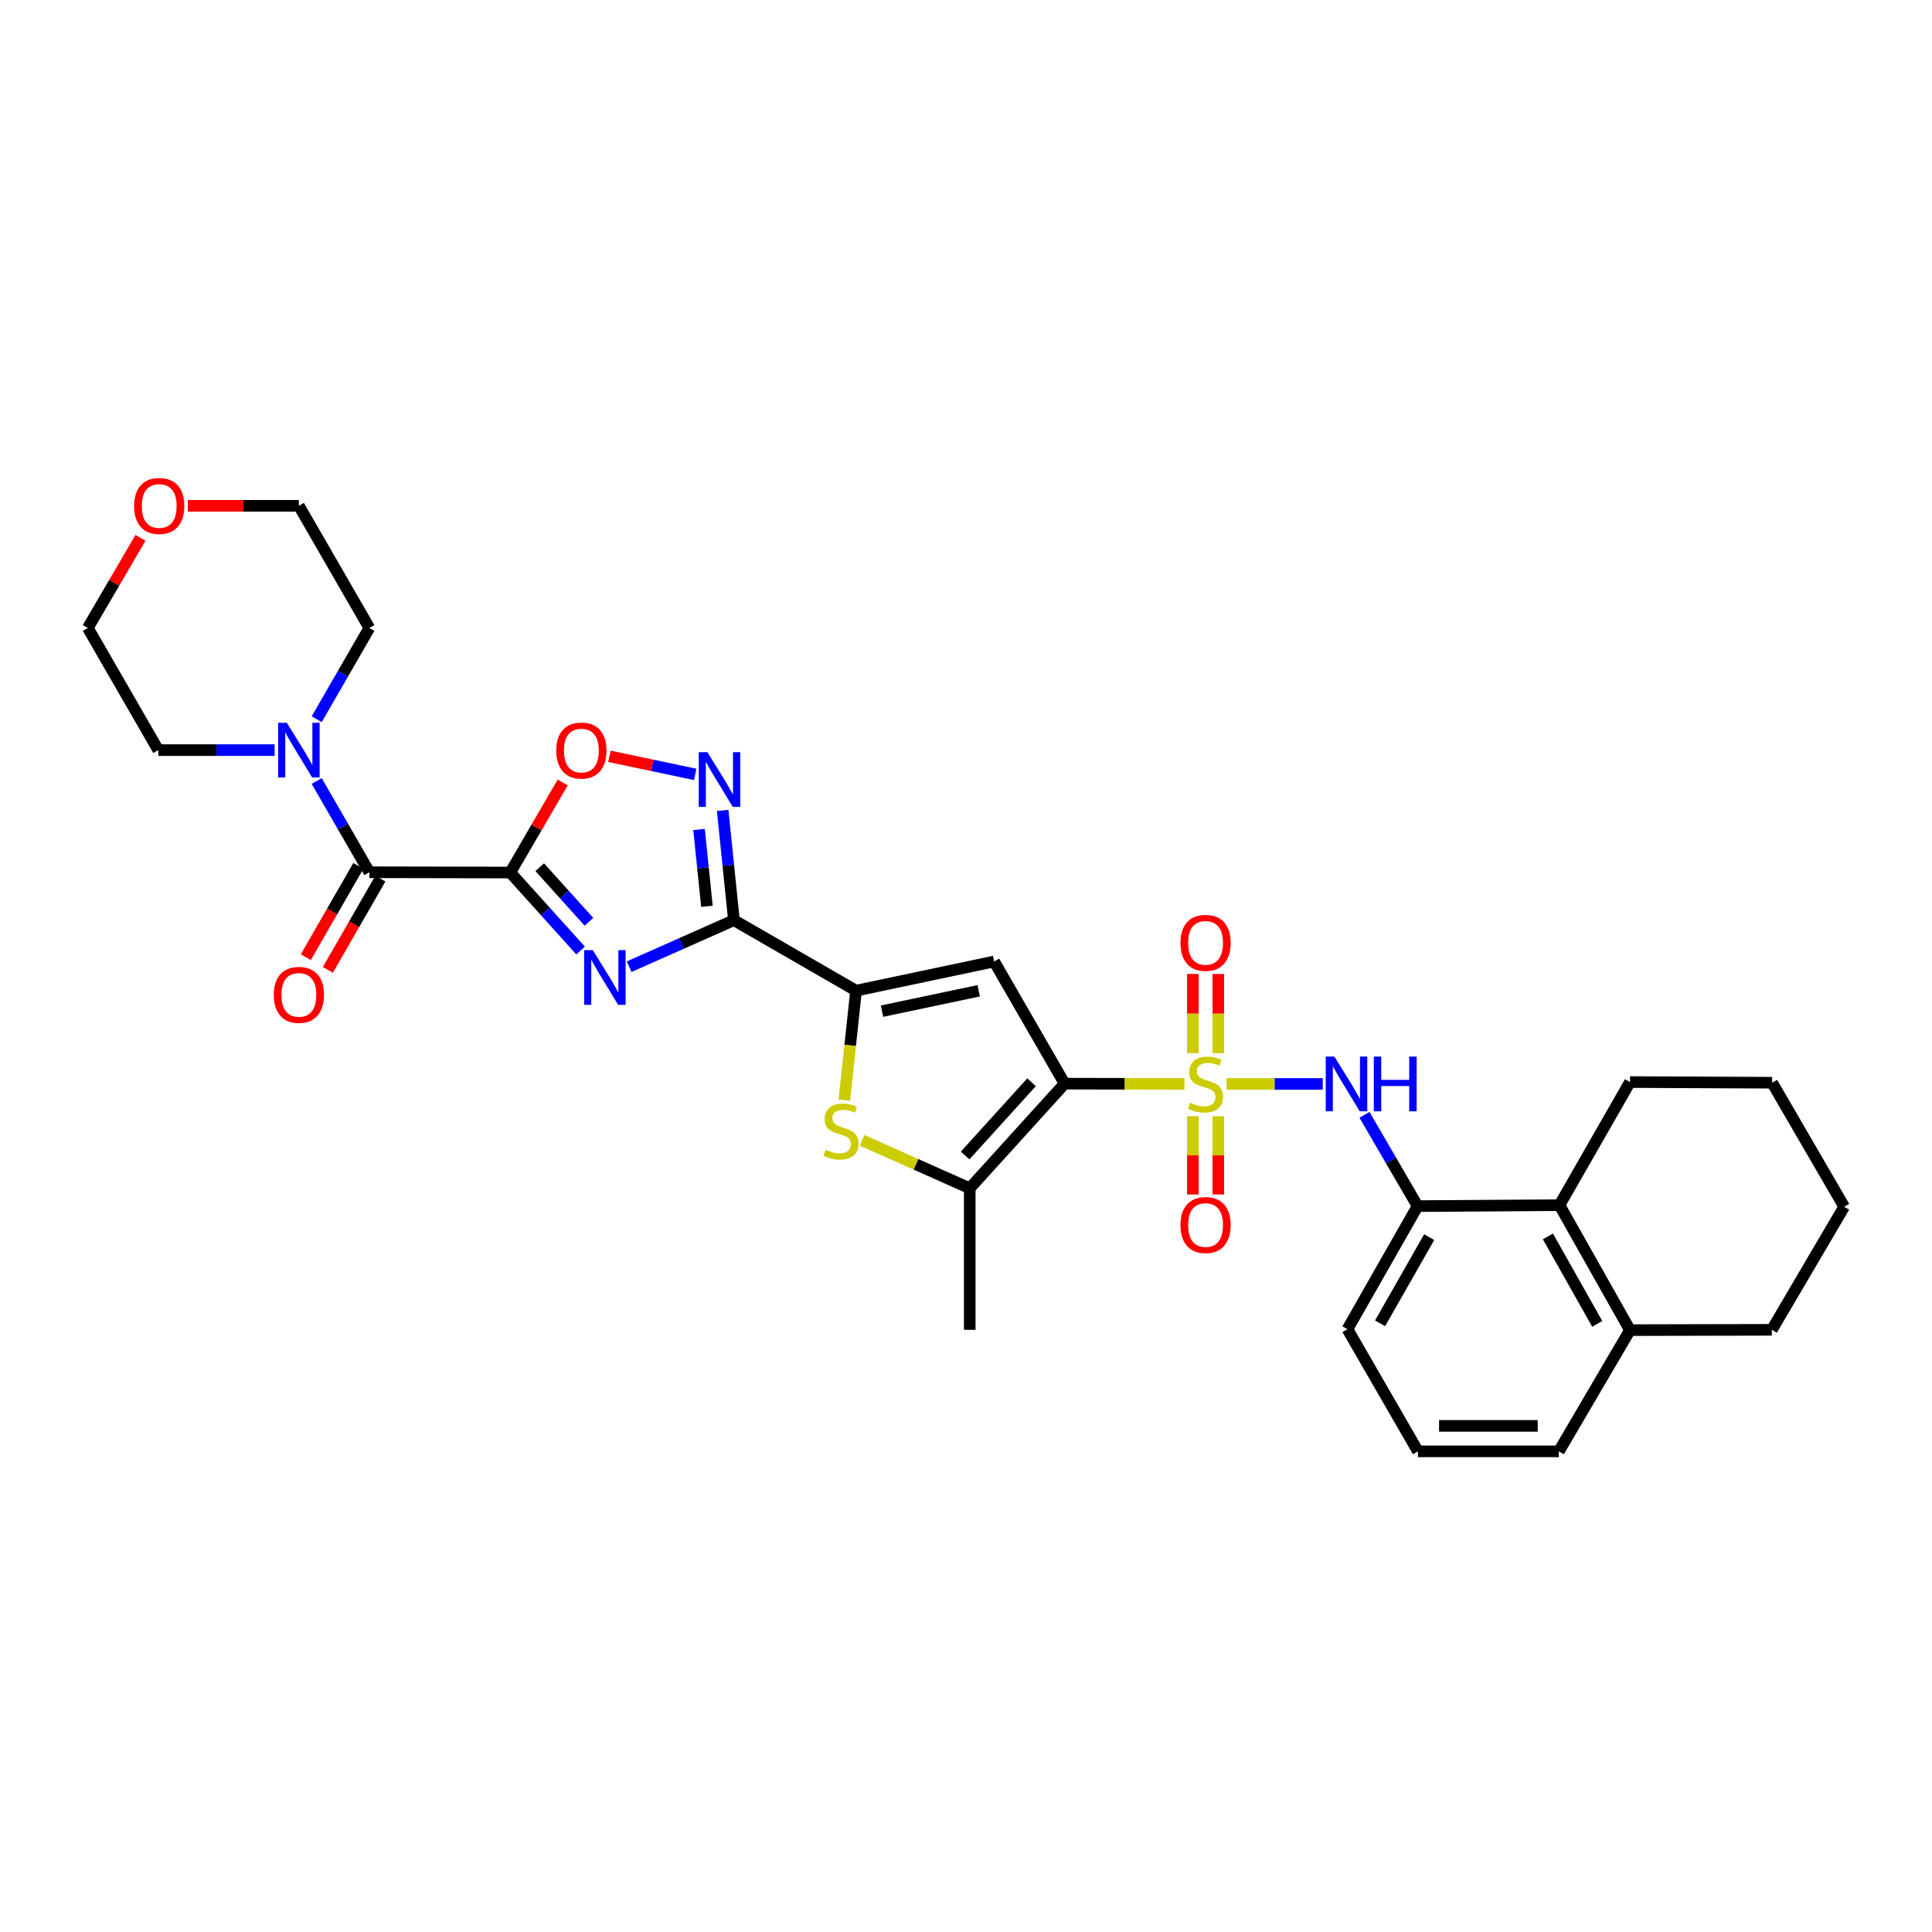 <?xml version='1.0' encoding='iso-8859-1'?>
<svg version='1.1' baseProfile='full'
              xmlns='http://www.w3.org/2000/svg'
                      xmlns:rdkit='http://www.rdkit.org/xml'
                      xmlns:xlink='http://www.w3.org/1999/xlink'
                  xml:space='preserve'
width='1000px' height='1000px' viewBox='0 0 1000 1000'>
<!-- END OF HEADER -->
<rect style='opacity:1.0;fill:#FFFFFF;stroke:none' width='1000' height='1000' x='0' y='0'> </rect>
<path class='bond-0' d='M 613.098,561.029 L 582.076,560.964' style='fill:none;fill-rule:evenodd;stroke:#CCCC00;stroke-width:6px;stroke-linecap:butt;stroke-linejoin:miter;stroke-opacity:1' />
<path class='bond-0' d='M 582.076,560.964 L 551.054,560.899' style='fill:none;fill-rule:evenodd;stroke:#000000;stroke-width:6px;stroke-linecap:butt;stroke-linejoin:miter;stroke-opacity:1' />
<path class='bond-10' d='M 634.906,561.052 L 659.779,561.052' style='fill:none;fill-rule:evenodd;stroke:#CCCC00;stroke-width:6px;stroke-linecap:butt;stroke-linejoin:miter;stroke-opacity:1' />
<path class='bond-10' d='M 659.779,561.052 L 684.652,561.052' style='fill:none;fill-rule:evenodd;stroke:#0000FF;stroke-width:6px;stroke-linecap:butt;stroke-linejoin:miter;stroke-opacity:1' />
<path class='bond-14' d='M 617.418,577.756 L 617.418,598.012' style='fill:none;fill-rule:evenodd;stroke:#CCCC00;stroke-width:6px;stroke-linecap:butt;stroke-linejoin:miter;stroke-opacity:1' />
<path class='bond-14' d='M 617.418,598.012 L 617.418,618.267' style='fill:none;fill-rule:evenodd;stroke:#FF0000;stroke-width:6px;stroke-linecap:butt;stroke-linejoin:miter;stroke-opacity:1' />
<path class='bond-14' d='M 630.586,577.756 L 630.586,598.012' style='fill:none;fill-rule:evenodd;stroke:#CCCC00;stroke-width:6px;stroke-linecap:butt;stroke-linejoin:miter;stroke-opacity:1' />
<path class='bond-14' d='M 630.586,598.012 L 630.586,618.267' style='fill:none;fill-rule:evenodd;stroke:#FF0000;stroke-width:6px;stroke-linecap:butt;stroke-linejoin:miter;stroke-opacity:1' />
<path class='bond-15' d='M 630.586,545.104 L 630.586,524.618' style='fill:none;fill-rule:evenodd;stroke:#CCCC00;stroke-width:6px;stroke-linecap:butt;stroke-linejoin:miter;stroke-opacity:1' />
<path class='bond-15' d='M 630.586,524.618 L 630.586,504.132' style='fill:none;fill-rule:evenodd;stroke:#FF0000;stroke-width:6px;stroke-linecap:butt;stroke-linejoin:miter;stroke-opacity:1' />
<path class='bond-15' d='M 617.418,545.104 L 617.418,524.618' style='fill:none;fill-rule:evenodd;stroke:#CCCC00;stroke-width:6px;stroke-linecap:butt;stroke-linejoin:miter;stroke-opacity:1' />
<path class='bond-15' d='M 617.418,524.618 L 617.418,504.132' style='fill:none;fill-rule:evenodd;stroke:#FF0000;stroke-width:6px;stroke-linecap:butt;stroke-linejoin:miter;stroke-opacity:1' />
<path class='bond-4' d='M 551.054,560.899 L 514.572,497.672' style='fill:none;fill-rule:evenodd;stroke:#000000;stroke-width:6px;stroke-linecap:butt;stroke-linejoin:miter;stroke-opacity:1' />
<path class='bond-6' d='M 551.054,560.899 L 501.931,615.047' style='fill:none;fill-rule:evenodd;stroke:#000000;stroke-width:6px;stroke-linecap:butt;stroke-linejoin:miter;stroke-opacity:1' />
<path class='bond-6' d='M 533.933,560.173 L 499.547,598.077' style='fill:none;fill-rule:evenodd;stroke:#000000;stroke-width:6px;stroke-linecap:butt;stroke-linejoin:miter;stroke-opacity:1' />
<path class='bond-1' d='M 264.117,451.622 L 282.317,471.81' style='fill:none;fill-rule:evenodd;stroke:#000000;stroke-width:6px;stroke-linecap:butt;stroke-linejoin:miter;stroke-opacity:1' />
<path class='bond-1' d='M 282.317,471.81 L 300.518,491.998' style='fill:none;fill-rule:evenodd;stroke:#0000FF;stroke-width:6px;stroke-linecap:butt;stroke-linejoin:miter;stroke-opacity:1' />
<path class='bond-1' d='M 279.357,448.861 L 292.097,462.993' style='fill:none;fill-rule:evenodd;stroke:#000000;stroke-width:6px;stroke-linecap:butt;stroke-linejoin:miter;stroke-opacity:1' />
<path class='bond-1' d='M 292.097,462.993 L 304.837,477.124' style='fill:none;fill-rule:evenodd;stroke:#0000FF;stroke-width:6px;stroke-linecap:butt;stroke-linejoin:miter;stroke-opacity:1' />
<path class='bond-9' d='M 264.117,451.622 L 191.176,451.483' style='fill:none;fill-rule:evenodd;stroke:#000000;stroke-width:6px;stroke-linecap:butt;stroke-linejoin:miter;stroke-opacity:1' />
<path class='bond-35' d='M 264.117,451.622 L 277.69,428.311' style='fill:none;fill-rule:evenodd;stroke:#000000;stroke-width:6px;stroke-linecap:butt;stroke-linejoin:miter;stroke-opacity:1' />
<path class='bond-35' d='M 277.69,428.311 L 291.262,404.999' style='fill:none;fill-rule:evenodd;stroke:#FF0000;stroke-width:6px;stroke-linecap:butt;stroke-linejoin:miter;stroke-opacity:1' />
<path class='bond-2' d='M 325.653,500.358 L 352.764,488.32' style='fill:none;fill-rule:evenodd;stroke:#0000FF;stroke-width:6px;stroke-linecap:butt;stroke-linejoin:miter;stroke-opacity:1' />
<path class='bond-2' d='M 352.764,488.32 L 379.875,476.282' style='fill:none;fill-rule:evenodd;stroke:#000000;stroke-width:6px;stroke-linecap:butt;stroke-linejoin:miter;stroke-opacity:1' />
<path class='bond-3' d='M 379.875,476.282 L 443.094,512.756' style='fill:none;fill-rule:evenodd;stroke:#000000;stroke-width:6px;stroke-linecap:butt;stroke-linejoin:miter;stroke-opacity:1' />
<path class='bond-8' d='M 379.875,476.282 L 376.964,447.876' style='fill:none;fill-rule:evenodd;stroke:#000000;stroke-width:6px;stroke-linecap:butt;stroke-linejoin:miter;stroke-opacity:1' />
<path class='bond-8' d='M 376.964,447.876 L 374.052,419.47' style='fill:none;fill-rule:evenodd;stroke:#0000FF;stroke-width:6px;stroke-linecap:butt;stroke-linejoin:miter;stroke-opacity:1' />
<path class='bond-8' d='M 365.903,469.103 L 363.865,449.218' style='fill:none;fill-rule:evenodd;stroke:#000000;stroke-width:6px;stroke-linecap:butt;stroke-linejoin:miter;stroke-opacity:1' />
<path class='bond-8' d='M 363.865,449.218 L 361.827,429.334' style='fill:none;fill-rule:evenodd;stroke:#0000FF;stroke-width:6px;stroke-linecap:butt;stroke-linejoin:miter;stroke-opacity:1' />
<path class='bond-5' d='M 514.572,497.672 L 443.094,512.756' style='fill:none;fill-rule:evenodd;stroke:#000000;stroke-width:6px;stroke-linecap:butt;stroke-linejoin:miter;stroke-opacity:1' />
<path class='bond-5' d='M 506.569,512.819 L 456.535,523.378' style='fill:none;fill-rule:evenodd;stroke:#000000;stroke-width:6px;stroke-linecap:butt;stroke-linejoin:miter;stroke-opacity:1' />
<path class='bond-32' d='M 443.094,512.756 L 440.057,541.093' style='fill:none;fill-rule:evenodd;stroke:#000000;stroke-width:6px;stroke-linecap:butt;stroke-linejoin:miter;stroke-opacity:1' />
<path class='bond-32' d='M 440.057,541.093 L 437.02,569.43' style='fill:none;fill-rule:evenodd;stroke:#CCCC00;stroke-width:6px;stroke-linecap:butt;stroke-linejoin:miter;stroke-opacity:1' />
<path class='bond-7' d='M 501.931,615.047 L 474.073,602.639' style='fill:none;fill-rule:evenodd;stroke:#000000;stroke-width:6px;stroke-linecap:butt;stroke-linejoin:miter;stroke-opacity:1' />
<path class='bond-7' d='M 474.073,602.639 L 446.214,590.232' style='fill:none;fill-rule:evenodd;stroke:#CCCC00;stroke-width:6px;stroke-linecap:butt;stroke-linejoin:miter;stroke-opacity:1' />
<path class='bond-20' d='M 501.931,615.047 L 501.931,688.31' style='fill:none;fill-rule:evenodd;stroke:#000000;stroke-width:6px;stroke-linecap:butt;stroke-linejoin:miter;stroke-opacity:1' />
<path class='bond-11' d='M 359.847,400.831 L 337.636,396.15' style='fill:none;fill-rule:evenodd;stroke:#0000FF;stroke-width:6px;stroke-linecap:butt;stroke-linejoin:miter;stroke-opacity:1' />
<path class='bond-11' d='M 337.636,396.15 L 315.426,391.468' style='fill:none;fill-rule:evenodd;stroke:#FF0000;stroke-width:6px;stroke-linecap:butt;stroke-linejoin:miter;stroke-opacity:1' />
<path class='bond-12' d='M 191.176,451.483 L 177.55,427.862' style='fill:none;fill-rule:evenodd;stroke:#000000;stroke-width:6px;stroke-linecap:butt;stroke-linejoin:miter;stroke-opacity:1' />
<path class='bond-12' d='M 177.55,427.862 L 163.923,404.242' style='fill:none;fill-rule:evenodd;stroke:#0000FF;stroke-width:6px;stroke-linecap:butt;stroke-linejoin:miter;stroke-opacity:1' />
<path class='bond-17' d='M 185.47,448.199 L 171.879,471.815' style='fill:none;fill-rule:evenodd;stroke:#000000;stroke-width:6px;stroke-linecap:butt;stroke-linejoin:miter;stroke-opacity:1' />
<path class='bond-17' d='M 171.879,471.815 L 158.288,495.431' style='fill:none;fill-rule:evenodd;stroke:#FF0000;stroke-width:6px;stroke-linecap:butt;stroke-linejoin:miter;stroke-opacity:1' />
<path class='bond-17' d='M 196.882,454.767 L 183.292,478.383' style='fill:none;fill-rule:evenodd;stroke:#000000;stroke-width:6px;stroke-linecap:butt;stroke-linejoin:miter;stroke-opacity:1' />
<path class='bond-17' d='M 183.292,478.383 L 169.701,501.999' style='fill:none;fill-rule:evenodd;stroke:#FF0000;stroke-width:6px;stroke-linecap:butt;stroke-linejoin:miter;stroke-opacity:1' />
<path class='bond-13' d='M 706.25,577.041 L 719.999,600.66' style='fill:none;fill-rule:evenodd;stroke:#0000FF;stroke-width:6px;stroke-linecap:butt;stroke-linejoin:miter;stroke-opacity:1' />
<path class='bond-13' d='M 719.999,600.66 L 733.747,624.279' style='fill:none;fill-rule:evenodd;stroke:#000000;stroke-width:6px;stroke-linecap:butt;stroke-linejoin:miter;stroke-opacity:1' />
<path class='bond-21' d='M 163.923,372.272 L 177.55,348.651' style='fill:none;fill-rule:evenodd;stroke:#0000FF;stroke-width:6px;stroke-linecap:butt;stroke-linejoin:miter;stroke-opacity:1' />
<path class='bond-21' d='M 177.55,348.651 L 191.176,325.03' style='fill:none;fill-rule:evenodd;stroke:#000000;stroke-width:6px;stroke-linecap:butt;stroke-linejoin:miter;stroke-opacity:1' />
<path class='bond-22' d='M 142.142,388.257 L 112.036,388.257' style='fill:none;fill-rule:evenodd;stroke:#0000FF;stroke-width:6px;stroke-linecap:butt;stroke-linejoin:miter;stroke-opacity:1' />
<path class='bond-22' d='M 112.036,388.257 L 81.929,388.257' style='fill:none;fill-rule:evenodd;stroke:#000000;stroke-width:6px;stroke-linecap:butt;stroke-linejoin:miter;stroke-opacity:1' />
<path class='bond-16' d='M 733.747,624.279 L 807.185,623.781' style='fill:none;fill-rule:evenodd;stroke:#000000;stroke-width:6px;stroke-linecap:butt;stroke-linejoin:miter;stroke-opacity:1' />
<path class='bond-23' d='M 733.747,624.279 L 697.441,687.988' style='fill:none;fill-rule:evenodd;stroke:#000000;stroke-width:6px;stroke-linecap:butt;stroke-linejoin:miter;stroke-opacity:1' />
<path class='bond-23' d='M 739.741,640.355 L 714.327,684.951' style='fill:none;fill-rule:evenodd;stroke:#000000;stroke-width:6px;stroke-linecap:butt;stroke-linejoin:miter;stroke-opacity:1' />
<path class='bond-18' d='M 807.185,623.781 L 843.667,688.471' style='fill:none;fill-rule:evenodd;stroke:#000000;stroke-width:6px;stroke-linecap:butt;stroke-linejoin:miter;stroke-opacity:1' />
<path class='bond-18' d='M 801.188,639.953 L 826.725,685.235' style='fill:none;fill-rule:evenodd;stroke:#000000;stroke-width:6px;stroke-linecap:butt;stroke-linejoin:miter;stroke-opacity:1' />
<path class='bond-25' d='M 807.185,623.781 L 843.667,560.072' style='fill:none;fill-rule:evenodd;stroke:#000000;stroke-width:6px;stroke-linecap:butt;stroke-linejoin:miter;stroke-opacity:1' />
<path class='bond-29' d='M 843.667,688.471 L 917.106,688.31' style='fill:none;fill-rule:evenodd;stroke:#000000;stroke-width:6px;stroke-linecap:butt;stroke-linejoin:miter;stroke-opacity:1' />
<path class='bond-33' d='M 843.667,688.471 L 806.864,751.214' style='fill:none;fill-rule:evenodd;stroke:#000000;stroke-width:6px;stroke-linecap:butt;stroke-linejoin:miter;stroke-opacity:1' />
<path class='bond-19' d='M 72.714,278.395 L 59.084,301.713' style='fill:none;fill-rule:evenodd;stroke:#FF0000;stroke-width:6px;stroke-linecap:butt;stroke-linejoin:miter;stroke-opacity:1' />
<path class='bond-19' d='M 59.084,301.713 L 45.455,325.03' style='fill:none;fill-rule:evenodd;stroke:#000000;stroke-width:6px;stroke-linecap:butt;stroke-linejoin:miter;stroke-opacity:1' />
<path class='bond-36' d='M 97.219,261.804 L 125.96,261.804' style='fill:none;fill-rule:evenodd;stroke:#FF0000;stroke-width:6px;stroke-linecap:butt;stroke-linejoin:miter;stroke-opacity:1' />
<path class='bond-36' d='M 125.96,261.804 L 154.702,261.804' style='fill:none;fill-rule:evenodd;stroke:#000000;stroke-width:6px;stroke-linecap:butt;stroke-linejoin:miter;stroke-opacity:1' />
<path class='bond-27' d='M 191.176,325.03 L 154.702,261.804' style='fill:none;fill-rule:evenodd;stroke:#000000;stroke-width:6px;stroke-linecap:butt;stroke-linejoin:miter;stroke-opacity:1' />
<path class='bond-28' d='M 81.929,388.257 L 45.455,325.03' style='fill:none;fill-rule:evenodd;stroke:#000000;stroke-width:6px;stroke-linecap:butt;stroke-linejoin:miter;stroke-opacity:1' />
<path class='bond-24' d='M 697.441,687.988 L 733.922,751.214' style='fill:none;fill-rule:evenodd;stroke:#000000;stroke-width:6px;stroke-linecap:butt;stroke-linejoin:miter;stroke-opacity:1' />
<path class='bond-26' d='M 733.922,751.214 L 806.864,751.214' style='fill:none;fill-rule:evenodd;stroke:#000000;stroke-width:6px;stroke-linecap:butt;stroke-linejoin:miter;stroke-opacity:1' />
<path class='bond-26' d='M 744.864,738.047 L 795.922,738.047' style='fill:none;fill-rule:evenodd;stroke:#000000;stroke-width:6px;stroke-linecap:butt;stroke-linejoin:miter;stroke-opacity:1' />
<path class='bond-30' d='M 843.667,560.072 L 917.259,560.416' style='fill:none;fill-rule:evenodd;stroke:#000000;stroke-width:6px;stroke-linecap:butt;stroke-linejoin:miter;stroke-opacity:1' />
<path class='bond-34' d='M 917.106,688.31 L 954.545,624.608' style='fill:none;fill-rule:evenodd;stroke:#000000;stroke-width:6px;stroke-linecap:butt;stroke-linejoin:miter;stroke-opacity:1' />
<path class='bond-31' d='M 917.259,560.416 L 954.545,624.608' style='fill:none;fill-rule:evenodd;stroke:#000000;stroke-width:6px;stroke-linecap:butt;stroke-linejoin:miter;stroke-opacity:1' />
<path  class='atom-0' d='M 616.002 570.772
Q 616.322 570.892, 617.642 571.452
Q 618.962 572.012, 620.402 572.372
Q 621.882 572.692, 623.322 572.692
Q 626.002 572.692, 627.562 571.412
Q 629.122 570.092, 629.122 567.812
Q 629.122 566.252, 628.322 565.292
Q 627.562 564.332, 626.362 563.812
Q 625.162 563.292, 623.162 562.692
Q 620.642 561.932, 619.122 561.212
Q 617.642 560.492, 616.562 558.972
Q 615.522 557.452, 615.522 554.892
Q 615.522 551.332, 617.922 549.132
Q 620.362 546.932, 625.162 546.932
Q 628.442 546.932, 632.162 548.492
L 631.242 551.572
Q 627.842 550.172, 625.282 550.172
Q 622.522 550.172, 621.002 551.332
Q 619.482 552.452, 619.522 554.412
Q 619.522 555.932, 620.282 556.852
Q 621.082 557.772, 622.202 558.292
Q 623.362 558.812, 625.282 559.412
Q 627.842 560.212, 629.362 561.012
Q 630.882 561.812, 631.962 563.452
Q 633.082 565.052, 633.082 567.812
Q 633.082 571.732, 630.442 573.852
Q 627.842 575.932, 623.482 575.932
Q 620.962 575.932, 619.042 575.372
Q 617.162 574.852, 614.922 573.932
L 616.002 570.772
' fill='#CCCC00'/>
<path  class='atom-3' d='M 306.826 491.778
L 316.106 506.778
Q 317.026 508.258, 318.506 510.938
Q 319.986 513.618, 320.066 513.778
L 320.066 491.778
L 323.826 491.778
L 323.826 520.098
L 319.946 520.098
L 309.986 503.698
Q 308.826 501.778, 307.586 499.578
Q 306.386 497.378, 306.026 496.698
L 306.026 520.098
L 302.346 520.098
L 302.346 491.778
L 306.826 491.778
' fill='#0000FF'/>
<path  class='atom-8' d='M 427.311 595.096
Q 427.631 595.216, 428.951 595.776
Q 430.271 596.336, 431.711 596.696
Q 433.191 597.016, 434.631 597.016
Q 437.311 597.016, 438.871 595.736
Q 440.431 594.416, 440.431 592.136
Q 440.431 590.576, 439.631 589.616
Q 438.871 588.656, 437.671 588.136
Q 436.471 587.616, 434.471 587.016
Q 431.951 586.256, 430.431 585.536
Q 428.951 584.816, 427.871 583.296
Q 426.831 581.776, 426.831 579.216
Q 426.831 575.656, 429.231 573.456
Q 431.671 571.256, 436.471 571.256
Q 439.751 571.256, 443.471 572.816
L 442.551 575.896
Q 439.151 574.496, 436.591 574.496
Q 433.831 574.496, 432.311 575.656
Q 430.791 576.776, 430.831 578.736
Q 430.831 580.256, 431.591 581.176
Q 432.391 582.096, 433.511 582.616
Q 434.671 583.136, 436.591 583.736
Q 439.151 584.536, 440.671 585.336
Q 442.191 586.136, 443.271 587.776
Q 444.391 589.376, 444.391 592.136
Q 444.391 596.056, 441.751 598.176
Q 439.151 600.256, 434.791 600.256
Q 432.271 600.256, 430.351 599.696
Q 428.471 599.176, 426.231 598.256
L 427.311 595.096
' fill='#CCCC00'/>
<path  class='atom-9' d='M 366.153 389.32
L 375.433 404.32
Q 376.353 405.8, 377.833 408.48
Q 379.313 411.16, 379.393 411.32
L 379.393 389.32
L 383.153 389.32
L 383.153 417.64
L 379.273 417.64
L 369.313 401.24
Q 368.153 399.32, 366.913 397.12
Q 365.713 394.92, 365.353 394.24
L 365.353 417.64
L 361.673 417.64
L 361.673 389.32
L 366.153 389.32
' fill='#0000FF'/>
<path  class='atom-11' d='M 690.683 546.892
L 699.963 561.892
Q 700.883 563.372, 702.363 566.052
Q 703.843 568.732, 703.923 568.892
L 703.923 546.892
L 707.683 546.892
L 707.683 575.212
L 703.803 575.212
L 693.843 558.812
Q 692.683 556.892, 691.443 554.692
Q 690.243 552.492, 689.883 551.812
L 689.883 575.212
L 686.203 575.212
L 686.203 546.892
L 690.683 546.892
' fill='#0000FF'/>
<path  class='atom-11' d='M 711.083 546.892
L 714.923 546.892
L 714.923 558.932
L 729.403 558.932
L 729.403 546.892
L 733.243 546.892
L 733.243 575.212
L 729.403 575.212
L 729.403 562.132
L 714.923 562.132
L 714.923 575.212
L 711.083 575.212
L 711.083 546.892
' fill='#0000FF'/>
<path  class='atom-12' d='M 287.921 388.49
Q 287.921 381.69, 291.281 377.89
Q 294.641 374.09, 300.921 374.09
Q 307.201 374.09, 310.561 377.89
Q 313.921 381.69, 313.921 388.49
Q 313.921 395.37, 310.521 399.29
Q 307.121 403.17, 300.921 403.17
Q 294.681 403.17, 291.281 399.29
Q 287.921 395.41, 287.921 388.49
M 300.921 399.97
Q 305.241 399.97, 307.561 397.09
Q 309.921 394.17, 309.921 388.49
Q 309.921 382.93, 307.561 380.13
Q 305.241 377.29, 300.921 377.29
Q 296.601 377.29, 294.241 380.09
Q 291.921 382.89, 291.921 388.49
Q 291.921 394.21, 294.241 397.09
Q 296.601 399.97, 300.921 399.97
' fill='#FF0000'/>
<path  class='atom-13' d='M 148.442 374.097
L 157.722 389.097
Q 158.642 390.577, 160.122 393.257
Q 161.602 395.937, 161.682 396.097
L 161.682 374.097
L 165.442 374.097
L 165.442 402.417
L 161.562 402.417
L 151.602 386.017
Q 150.442 384.097, 149.202 381.897
Q 148.002 379.697, 147.642 379.017
L 147.642 402.417
L 143.962 402.417
L 143.962 374.097
L 148.442 374.097
' fill='#0000FF'/>
<path  class='atom-15' d='M 611.002 634.073
Q 611.002 627.273, 614.362 623.473
Q 617.722 619.673, 624.002 619.673
Q 630.282 619.673, 633.642 623.473
Q 637.002 627.273, 637.002 634.073
Q 637.002 640.953, 633.602 644.873
Q 630.202 648.753, 624.002 648.753
Q 617.762 648.753, 614.362 644.873
Q 611.002 640.993, 611.002 634.073
M 624.002 645.553
Q 628.322 645.553, 630.642 642.673
Q 633.002 639.753, 633.002 634.073
Q 633.002 628.513, 630.642 625.713
Q 628.322 622.873, 624.002 622.873
Q 619.682 622.873, 617.322 625.673
Q 615.002 628.473, 615.002 634.073
Q 615.002 639.793, 617.322 642.673
Q 619.682 645.553, 624.002 645.553
' fill='#FF0000'/>
<path  class='atom-16' d='M 611.002 488.023
Q 611.002 481.223, 614.362 477.423
Q 617.722 473.623, 624.002 473.623
Q 630.282 473.623, 633.642 477.423
Q 637.002 481.223, 637.002 488.023
Q 637.002 494.903, 633.602 498.823
Q 630.202 502.703, 624.002 502.703
Q 617.762 502.703, 614.362 498.823
Q 611.002 494.943, 611.002 488.023
M 624.002 499.503
Q 628.322 499.503, 630.642 496.623
Q 633.002 493.703, 633.002 488.023
Q 633.002 482.463, 630.642 479.663
Q 628.322 476.823, 624.002 476.823
Q 619.682 476.823, 617.322 479.623
Q 615.002 482.423, 615.002 488.023
Q 615.002 493.743, 617.322 496.623
Q 619.682 499.503, 624.002 499.503
' fill='#FF0000'/>
<path  class='atom-18' d='M 141.702 514.943
Q 141.702 508.143, 145.062 504.343
Q 148.422 500.543, 154.702 500.543
Q 160.982 500.543, 164.342 504.343
Q 167.702 508.143, 167.702 514.943
Q 167.702 521.823, 164.302 525.743
Q 160.902 529.623, 154.702 529.623
Q 148.462 529.623, 145.062 525.743
Q 141.702 521.863, 141.702 514.943
M 154.702 526.423
Q 159.022 526.423, 161.342 523.543
Q 163.702 520.623, 163.702 514.943
Q 163.702 509.383, 161.342 506.583
Q 159.022 503.743, 154.702 503.743
Q 150.382 503.743, 148.022 506.543
Q 145.702 509.343, 145.702 514.943
Q 145.702 520.663, 148.022 523.543
Q 150.382 526.423, 154.702 526.423
' fill='#FF0000'/>
<path  class='atom-20' d='M 69.412 261.884
Q 69.412 255.084, 72.772 251.284
Q 76.132 247.484, 82.412 247.484
Q 88.692 247.484, 92.052 251.284
Q 95.412 255.084, 95.412 261.884
Q 95.412 268.764, 92.012 272.684
Q 88.612 276.564, 82.412 276.564
Q 76.172 276.564, 72.772 272.684
Q 69.412 268.804, 69.412 261.884
M 82.412 273.364
Q 86.732 273.364, 89.052 270.484
Q 91.412 267.564, 91.412 261.884
Q 91.412 256.324, 89.052 253.524
Q 86.732 250.684, 82.412 250.684
Q 78.092 250.684, 75.732 253.484
Q 73.412 256.284, 73.412 261.884
Q 73.412 267.604, 75.732 270.484
Q 78.092 273.364, 82.412 273.364
' fill='#FF0000'/>
</svg>
